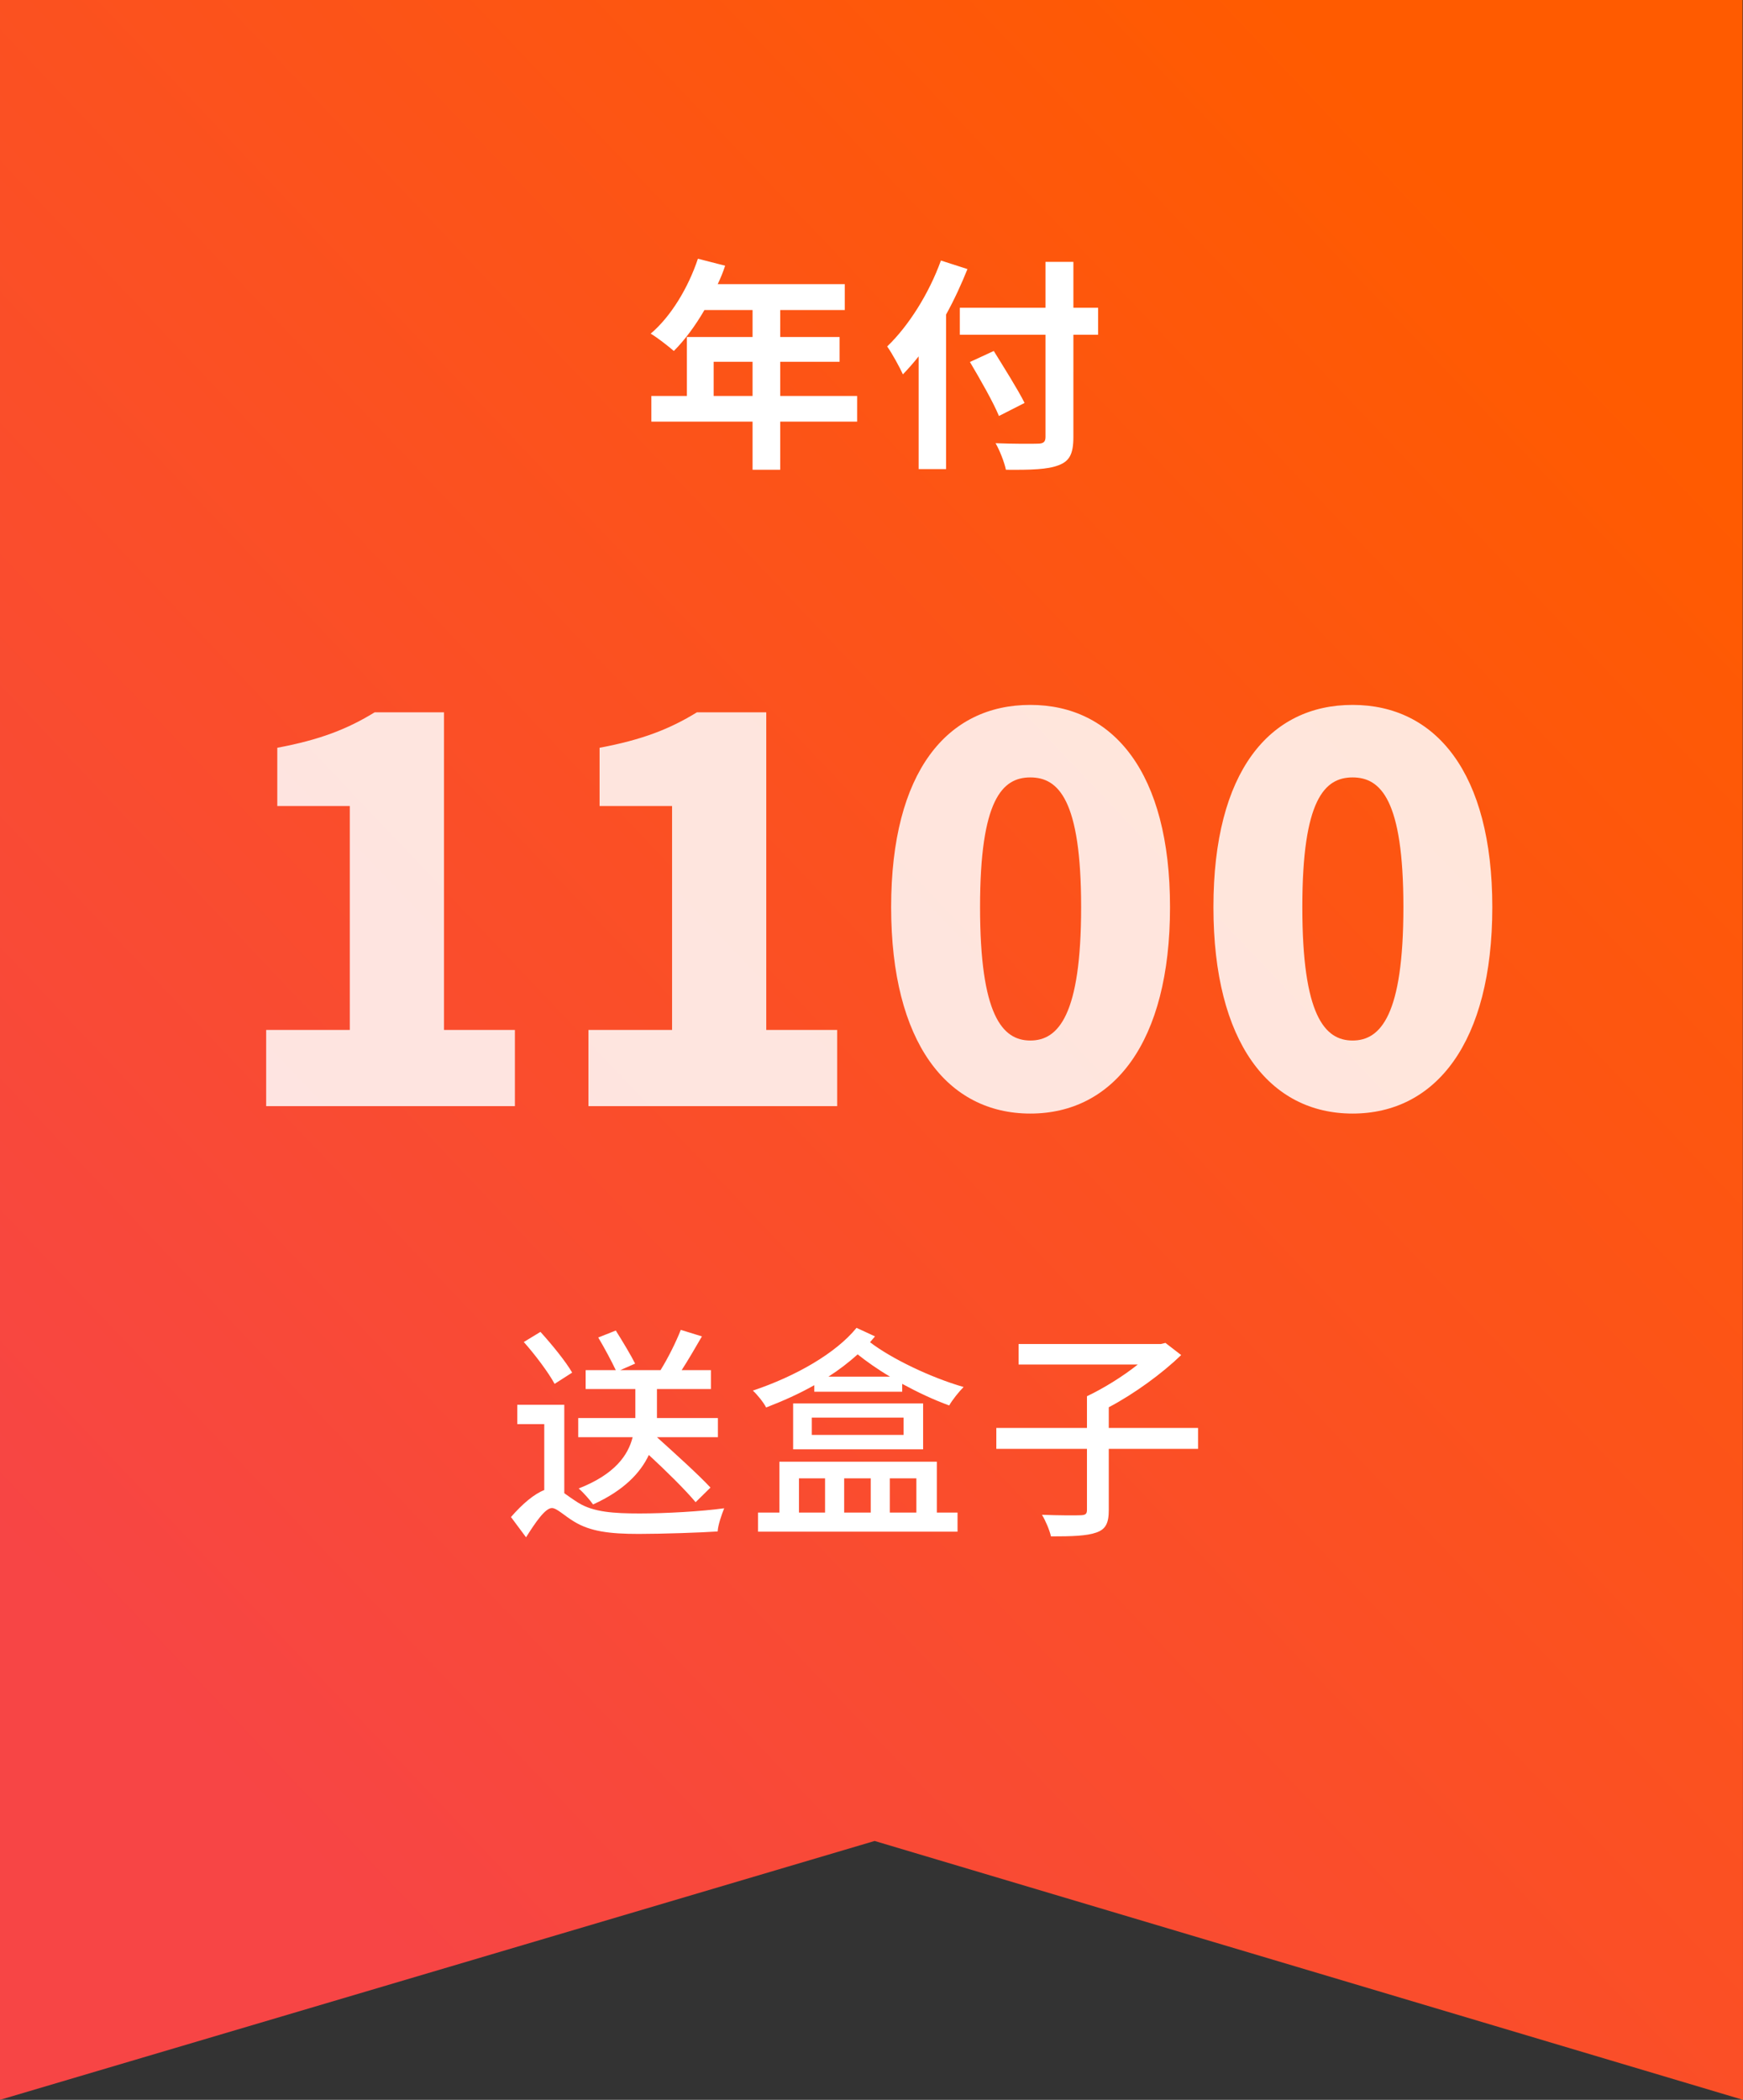 <?xml version="1.0" encoding="UTF-8"?>
<svg width="93px" height="112px" viewBox="0 0 93 112" version="1.1" xmlns="http://www.w3.org/2000/svg" xmlns:xlink="http://www.w3.org/1999/xlink">
    <rect x="0" y="0" width="93" height="112" fill="#333333" stroke="none"/>
    <title>tag1100</title>
    <defs>
        <linearGradient x1="84.475%" y1="9.411%" x2="15.525%" y2="86.901%" id="linearGradient-1">
            <stop stop-color="#FF5B00" offset="0%"></stop>
            <stop stop-color="#F74545" offset="100%"></stop>
        </linearGradient>
    </defs>
    <g id="页面-1" stroke="none" stroke-width="1" fill="none" fill-rule="evenodd">
        <g id="tag1100" fill-rule="nonzero">
            <g id="tagnfzs备份" fill="url(#linearGradient-1)">
                <polygon id="路径-29" points="0 112 46.667 98.193 93 112 92.977 0 2.01612799e-17 0"></polygon>
            </g>
            <path d="M27.473,59 L27.473,54.934 L23.689,54.934 L23.689,37.993 L19.991,37.993 C18.522,38.896 17.054,39.461 14.795,39.885 L14.795,42.991 L18.664,42.991 L18.664,54.934 L14.202,54.934 L14.202,59 L27.473,59 Z M44.668,59 L44.668,54.934 L40.885,54.934 L40.885,37.993 L37.186,37.993 C35.718,38.896 34.249,39.461 31.991,39.885 L31.991,42.991 L35.859,42.991 L35.859,54.934 L31.398,54.934 L31.398,59 L44.668,59 Z M54.974,59.395 C59.407,59.395 62.428,55.612 62.428,48.384 C62.428,41.212 59.407,37.598 54.974,37.598 C50.541,37.598 47.548,41.155 47.548,48.384 C47.548,55.612 50.541,59.395 54.974,59.395 Z M54.974,55.499 C53.478,55.499 52.292,54.144 52.292,48.384 C52.292,42.652 53.478,41.466 54.974,41.466 C56.471,41.466 57.685,42.652 57.685,48.384 C57.685,54.144 56.471,55.499 54.974,55.499 Z M72.169,59.395 C76.602,59.395 79.624,55.612 79.624,48.384 C79.624,41.212 76.602,37.598 72.169,37.598 C67.736,37.598 64.744,41.155 64.744,48.384 C64.744,55.612 67.736,59.395 72.169,59.395 Z M72.169,55.499 C70.673,55.499 69.487,54.144 69.487,48.384 C69.487,42.652 70.673,41.466 72.169,41.466 C73.666,41.466 74.88,42.652 74.88,48.384 C74.88,54.144 73.666,55.499 72.169,55.499 Z" id="1100" fill-opacity="0.85" fill="#FFFFFF"></path>
            <path d="M31.644,80.244 C33.288,79.5 34.176,78.552 34.62,77.604 C35.556,78.468 36.576,79.476 37.116,80.124 L37.908,79.344 C37.26,78.648 36.048,77.556 35.052,76.656 L38.304,76.656 L38.304,75.636 L35.052,75.636 L35.052,74.088 L37.932,74.088 L37.932,73.08 L36.372,73.08 C36.72,72.54 37.104,71.88 37.452,71.28 L36.324,70.932 C36.072,71.58 35.64,72.444 35.244,73.08 L33.096,73.08 L33.888,72.732 C33.66,72.276 33.204,71.52 32.856,70.968 L31.92,71.34 C32.244,71.88 32.628,72.6 32.856,73.08 L31.248,73.08 L31.248,74.088 L33.9,74.088 L33.9,75.636 L30.852,75.636 L30.852,76.656 L33.756,76.656 C33.516,77.616 32.808,78.636 30.876,79.392 C31.128,79.608 31.476,80.004 31.644,80.244 Z M29.592,73.812 L30.528,73.212 C30.192,72.624 29.436,71.7 28.836,71.04 L27.948,71.58 C28.548,72.252 29.268,73.212 29.592,73.812 Z M28.068,81.996 C28.56,81.216 29.088,80.436 29.448,80.436 C29.712,80.436 30.12,80.856 30.648,81.168 C31.5,81.684 32.532,81.816 34.08,81.816 C35.316,81.816 37.452,81.744 38.292,81.684 C38.304,81.36 38.508,80.772 38.64,80.448 C37.428,80.616 35.52,80.724 34.128,80.724 C32.736,80.724 31.668,80.652 30.864,80.16 C30.54,79.956 30.312,79.788 30.108,79.644 L30.108,74.928 L27.6,74.928 L27.6,75.96 L29.04,75.96 L29.04,79.476 C28.512,79.68 27.876,80.208 27.264,80.916 L28.068,81.996 Z M40.878,75.072 C41.778,74.724 42.642,74.34 43.446,73.884 L43.446,74.232 L48.138,74.232 L48.138,73.812 C48.954,74.256 49.818,74.664 50.646,74.964 C50.814,74.664 51.174,74.22 51.414,73.98 C49.626,73.464 47.55,72.456 46.422,71.592 C46.518,71.484 46.602,71.376 46.686,71.28 L45.702,70.824 C44.598,72.18 42.462,73.404 40.17,74.172 C40.398,74.376 40.746,74.808 40.878,75.072 Z M47.49,73.428 L44.202,73.428 C44.766,73.068 45.294,72.66 45.762,72.24 C46.23,72.612 46.818,73.032 47.49,73.428 Z M49.254,77.304 L49.254,74.856 L42.318,74.856 L42.318,77.304 L49.254,77.304 Z M48.21,76.536 L43.314,76.536 L43.314,75.612 L48.21,75.612 L48.21,76.536 Z M51.09,81.696 L51.09,80.676 L49.986,80.676 L49.986,77.964 L41.586,77.964 L41.586,80.676 L40.446,80.676 L40.446,81.696 L51.09,81.696 Z M44.022,80.676 L42.63,80.676 L42.63,78.852 L44.022,78.852 L44.022,80.676 Z M46.458,80.676 L45.042,80.676 L45.042,78.852 L46.458,78.852 L46.458,80.676 Z M48.894,80.676 L47.478,80.676 L47.478,78.852 L48.894,78.852 L48.894,80.676 Z M56.076,81.948 C57.192,81.948 57.984,81.924 58.488,81.744 C58.992,81.576 59.16,81.24 59.16,80.556 L59.16,77.28 L63.924,77.28 L63.924,76.164 L59.16,76.164 L59.16,75.06 C60.528,74.34 62.004,73.26 63.024,72.276 L62.184,71.628 L61.932,71.688 L54.348,71.688 L54.348,72.78 L60.708,72.78 C59.928,73.404 58.884,74.052 57.996,74.472 L57.996,76.164 L53.16,76.164 L53.16,77.28 L57.996,77.28 L57.996,80.532 C57.996,80.748 57.924,80.808 57.672,80.82 C57.408,80.832 56.508,80.832 55.596,80.796 C55.788,81.108 56.004,81.624 56.076,81.948 Z" id="送盒子" fill="#FFFFFF"></path>
            <path d="M41.63,25.056 L41.63,22.488 L45.734,22.488 L45.734,21.12 L41.63,21.12 L41.63,19.296 L44.798,19.296 L44.798,17.976 L41.63,17.976 L41.63,16.536 L45.074,16.536 L45.074,15.156 L38.294,15.156 C38.45,14.832 38.582,14.508 38.69,14.172 L37.238,13.8 C36.722,15.348 35.798,16.884 34.718,17.796 C35.066,18 35.678,18.48 35.954,18.72 C36.518,18.156 37.094,17.388 37.586,16.536 L40.154,16.536 L40.154,17.976 L36.65,17.976 L36.65,21.12 L34.754,21.12 L34.754,22.488 L40.154,22.488 L40.154,25.056 L41.63,25.056 Z M40.154,21.12 L38.078,21.12 L38.078,19.296 L40.154,19.296 L40.154,21.12 Z M50.48,25.02 L50.48,16.776 C50.924,15.972 51.296,15.156 51.62,14.352 L50.204,13.896 C49.568,15.66 48.476,17.388 47.336,18.48 C47.588,18.828 48.02,19.62 48.176,19.968 C48.452,19.68 48.74,19.356 49.016,19.008 L49.016,25.02 L50.48,25.02 Z M56.48,24.816 C57.056,24.6 57.272,24.228 57.272,23.304 L57.272,17.856 L58.592,17.856 L58.592,16.416 L57.272,16.416 L57.272,13.968 L55.784,13.968 L55.784,16.416 L51.212,16.416 L51.212,17.856 L55.784,17.856 L55.784,23.304 C55.784,23.568 55.676,23.664 55.376,23.664 C55.1,23.676 54.044,23.676 53.12,23.64 C53.336,24.012 53.588,24.648 53.672,25.056 C54.992,25.068 55.892,25.044 56.48,24.816 Z M53.3,22.188 L54.668,21.492 C54.308,20.772 53.564,19.596 53.024,18.72 L51.752,19.308 C52.292,20.22 53,21.456 53.3,22.188 Z" id="年付" fill="#FFFFFF"></path>
        </g>
    </g>
</svg>